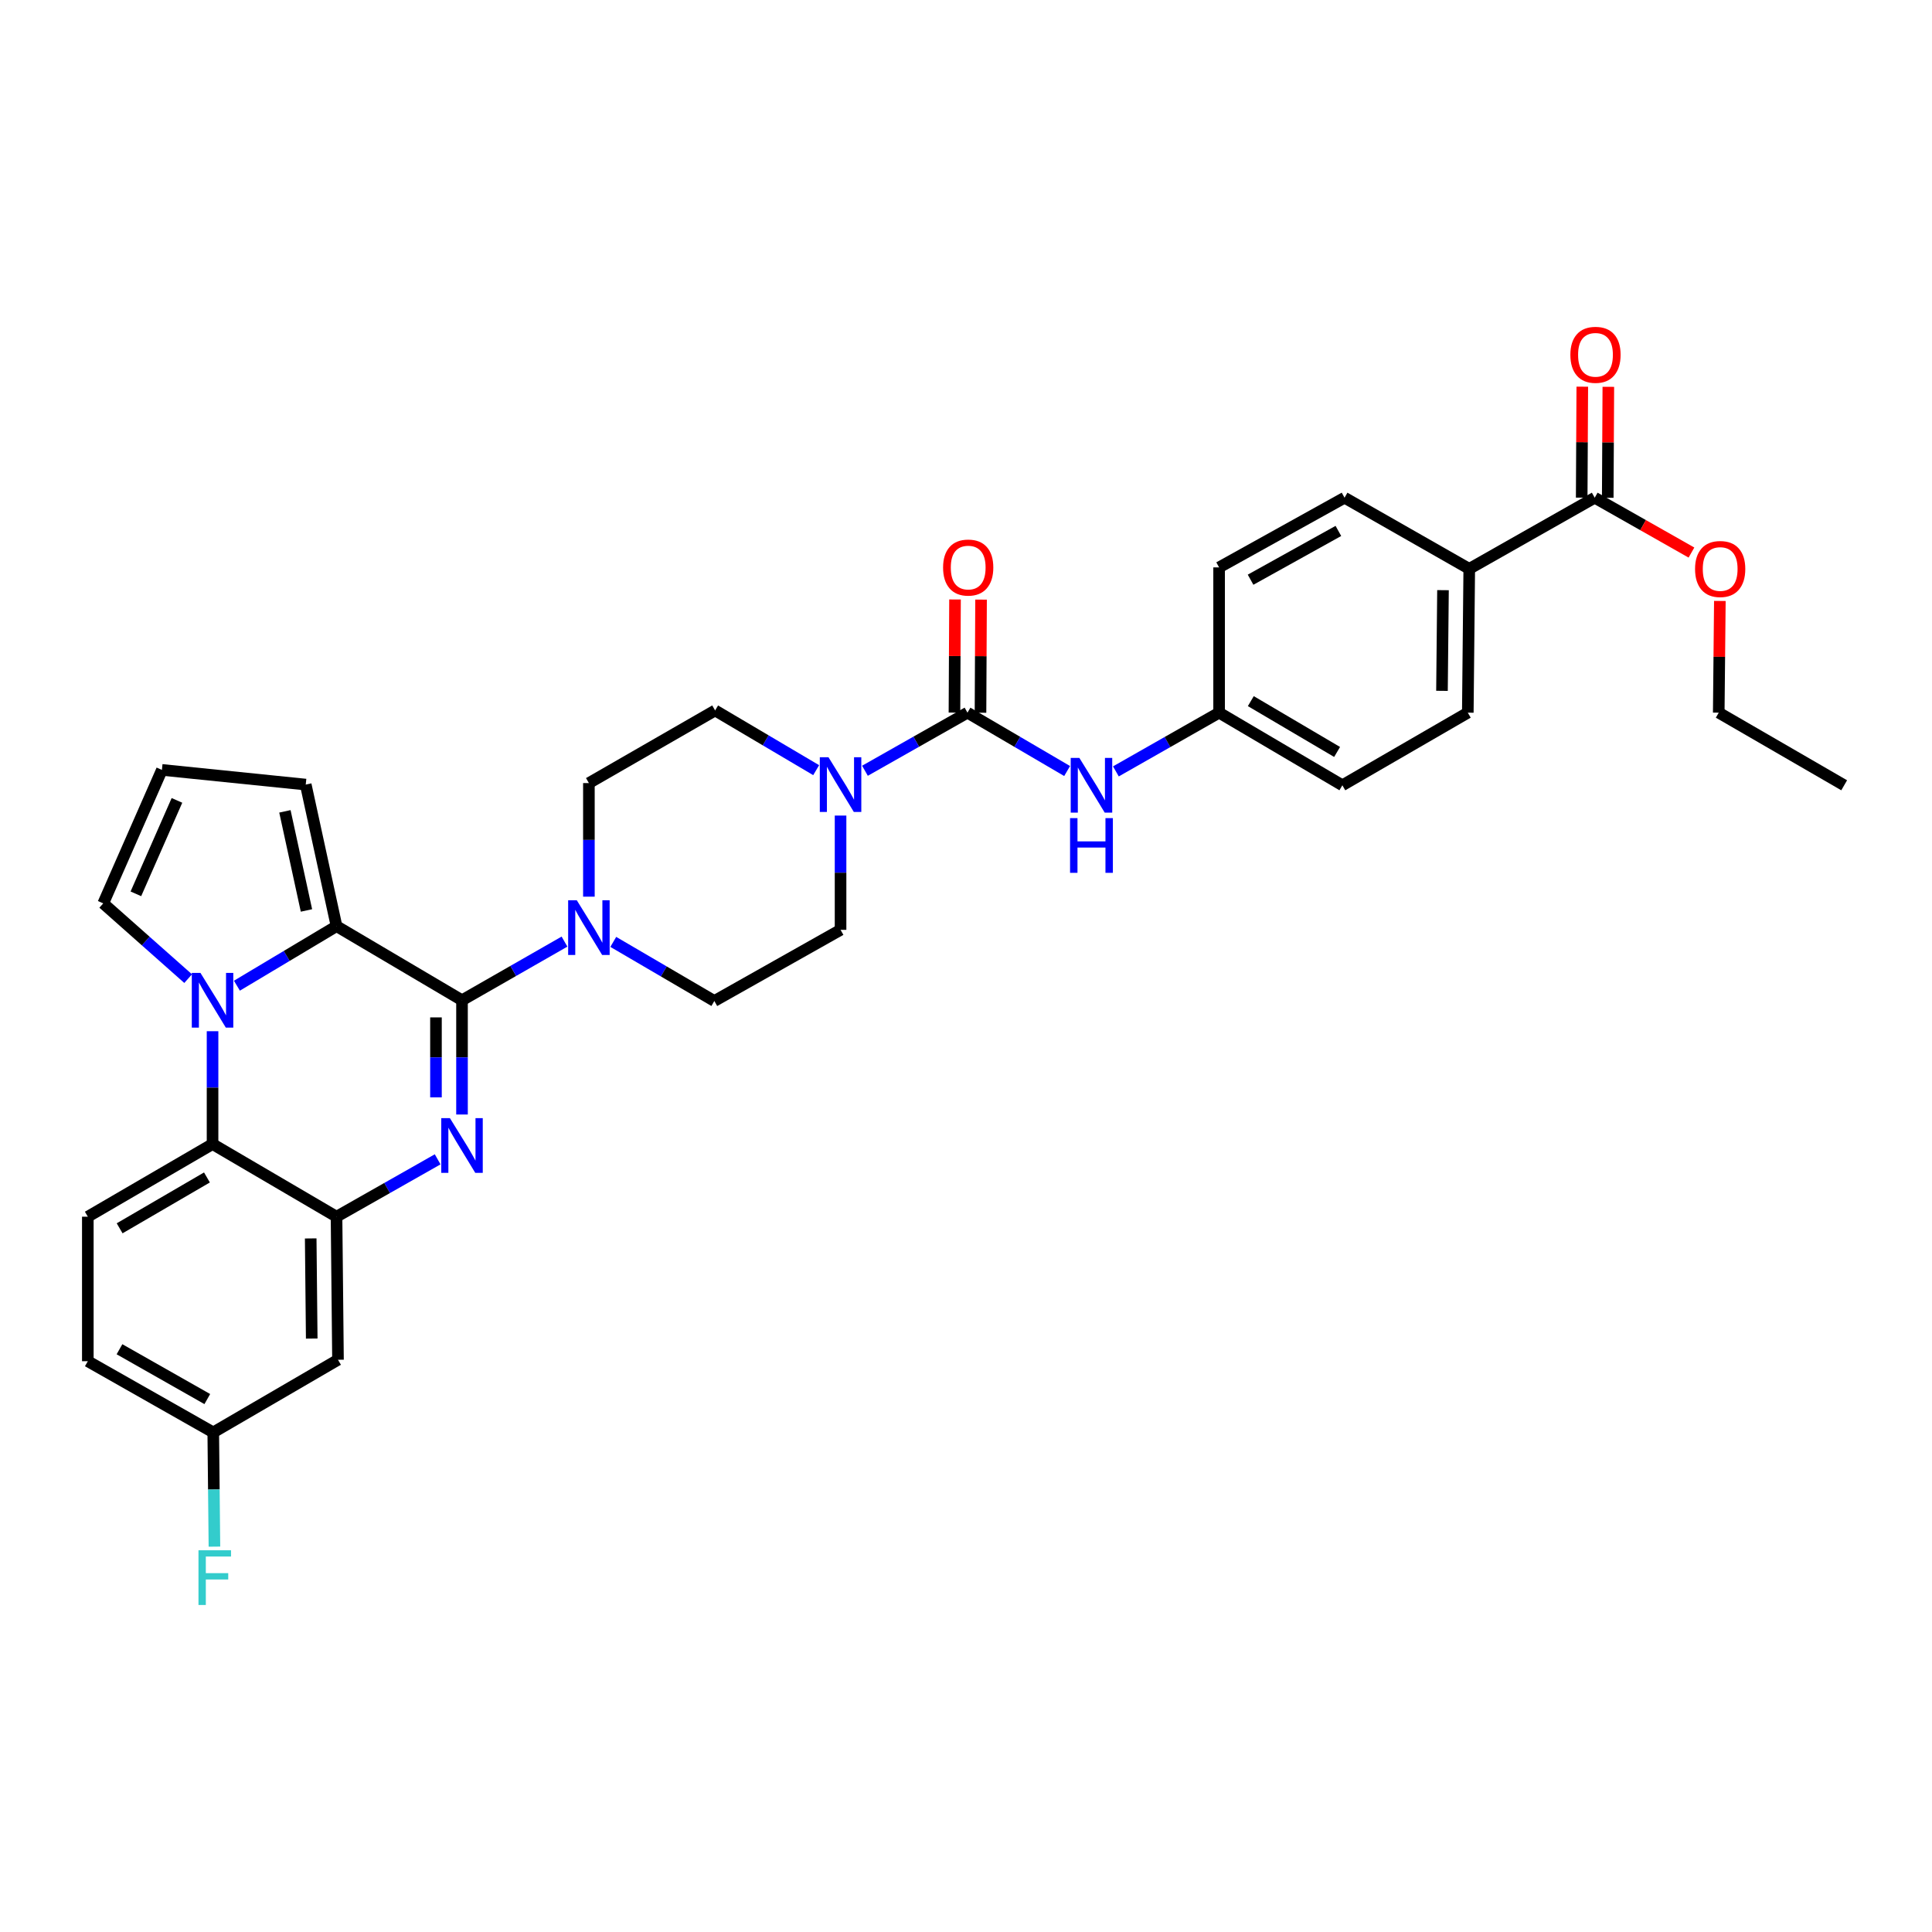 <?xml version='1.0' encoding='iso-8859-1'?>
<svg version='1.1' baseProfile='full'
              xmlns='http://www.w3.org/2000/svg'
                      xmlns:rdkit='http://www.rdkit.org/xml'
                      xmlns:xlink='http://www.w3.org/1999/xlink'
                  xml:space='preserve'
width='1000px' height='1000px' viewBox='0 0 1000 1000'>
<!-- END OF HEADER -->
<rect style='opacity:1.0;fill:#FFFFFF;stroke:none' width='1000' height='1000' x='0' y='0'> </rect>
<path class='bond-0' d='M 239.136,517.731 L 239.136,547.301' style='fill:none;fill-rule:evenodd;stroke:#000000;stroke-width:6px;stroke-linecap:butt;stroke-linejoin:miter;stroke-opacity:1' />
<path class='bond-0' d='M 239.136,547.301 L 239.136,576.871' style='fill:none;fill-rule:evenodd;stroke:#0000FF;stroke-width:6px;stroke-linecap:butt;stroke-linejoin:miter;stroke-opacity:1' />
<path class='bond-0' d='M 225.657,526.602 L 225.657,547.301' style='fill:none;fill-rule:evenodd;stroke:#000000;stroke-width:6px;stroke-linecap:butt;stroke-linejoin:miter;stroke-opacity:1' />
<path class='bond-0' d='M 225.657,547.301 L 225.657,568' style='fill:none;fill-rule:evenodd;stroke:#0000FF;stroke-width:6px;stroke-linecap:butt;stroke-linejoin:miter;stroke-opacity:1' />
<path class='bond-2' d='M 239.136,517.731 L 174.186,479.374' style='fill:none;fill-rule:evenodd;stroke:#000000;stroke-width:6px;stroke-linecap:butt;stroke-linejoin:miter;stroke-opacity:1' />
<path class='bond-6' d='M 239.136,517.731 L 265.659,502.553' style='fill:none;fill-rule:evenodd;stroke:#000000;stroke-width:6px;stroke-linecap:butt;stroke-linejoin:miter;stroke-opacity:1' />
<path class='bond-6' d='M 265.659,502.553 L 292.181,487.374' style='fill:none;fill-rule:evenodd;stroke:#0000FF;stroke-width:6px;stroke-linecap:butt;stroke-linejoin:miter;stroke-opacity:1' />
<path class='bond-3' d='M 226.53,600.064 L 200.358,614.914' style='fill:none;fill-rule:evenodd;stroke:#0000FF;stroke-width:6px;stroke-linecap:butt;stroke-linejoin:miter;stroke-opacity:1' />
<path class='bond-3' d='M 200.358,614.914 L 174.186,629.763' style='fill:none;fill-rule:evenodd;stroke:#000000;stroke-width:6px;stroke-linecap:butt;stroke-linejoin:miter;stroke-opacity:1' />
<path class='bond-1' d='M 122.624,510.194 L 148.405,494.784' style='fill:none;fill-rule:evenodd;stroke:#0000FF;stroke-width:6px;stroke-linecap:butt;stroke-linejoin:miter;stroke-opacity:1' />
<path class='bond-1' d='M 148.405,494.784 L 174.186,479.374' style='fill:none;fill-rule:evenodd;stroke:#000000;stroke-width:6px;stroke-linecap:butt;stroke-linejoin:miter;stroke-opacity:1' />
<path class='bond-5' d='M 110.015,533.752 L 110.015,562.957' style='fill:none;fill-rule:evenodd;stroke:#0000FF;stroke-width:6px;stroke-linecap:butt;stroke-linejoin:miter;stroke-opacity:1' />
<path class='bond-5' d='M 110.015,562.957 L 110.015,592.162' style='fill:none;fill-rule:evenodd;stroke:#000000;stroke-width:6px;stroke-linecap:butt;stroke-linejoin:miter;stroke-opacity:1' />
<path class='bond-11' d='M 97.385,506.537 L 75.411,487.062' style='fill:none;fill-rule:evenodd;stroke:#0000FF;stroke-width:6px;stroke-linecap:butt;stroke-linejoin:miter;stroke-opacity:1' />
<path class='bond-11' d='M 75.411,487.062 L 53.438,467.586' style='fill:none;fill-rule:evenodd;stroke:#000000;stroke-width:6px;stroke-linecap:butt;stroke-linejoin:miter;stroke-opacity:1' />
<path class='bond-12' d='M 174.186,479.374 L 158.25,406.096' style='fill:none;fill-rule:evenodd;stroke:#000000;stroke-width:6px;stroke-linecap:butt;stroke-linejoin:miter;stroke-opacity:1' />
<path class='bond-12' d='M 158.624,471.247 L 147.469,419.952' style='fill:none;fill-rule:evenodd;stroke:#000000;stroke-width:6px;stroke-linecap:butt;stroke-linejoin:miter;stroke-opacity:1' />
<path class='bond-10' d='M 174.186,629.763 L 174.943,703.812' style='fill:none;fill-rule:evenodd;stroke:#000000;stroke-width:6px;stroke-linecap:butt;stroke-linejoin:miter;stroke-opacity:1' />
<path class='bond-10' d='M 160.821,641.008 L 161.35,692.842' style='fill:none;fill-rule:evenodd;stroke:#000000;stroke-width:6px;stroke-linecap:butt;stroke-linejoin:miter;stroke-opacity:1' />
<path class='bond-35' d='M 174.186,629.763 L 110.015,592.162' style='fill:none;fill-rule:evenodd;stroke:#000000;stroke-width:6px;stroke-linecap:butt;stroke-linejoin:miter;stroke-opacity:1' />
<path class='bond-4' d='M 500.764,368.877 L 474.232,383.909' style='fill:none;fill-rule:evenodd;stroke:#000000;stroke-width:6px;stroke-linecap:butt;stroke-linejoin:miter;stroke-opacity:1' />
<path class='bond-4' d='M 474.232,383.909 L 447.7,398.942' style='fill:none;fill-rule:evenodd;stroke:#0000FF;stroke-width:6px;stroke-linecap:butt;stroke-linejoin:miter;stroke-opacity:1' />
<path class='bond-8' d='M 500.764,368.877 L 526.554,383.981' style='fill:none;fill-rule:evenodd;stroke:#000000;stroke-width:6px;stroke-linecap:butt;stroke-linejoin:miter;stroke-opacity:1' />
<path class='bond-8' d='M 526.554,383.981 L 552.343,399.084' style='fill:none;fill-rule:evenodd;stroke:#0000FF;stroke-width:6px;stroke-linecap:butt;stroke-linejoin:miter;stroke-opacity:1' />
<path class='bond-16' d='M 507.504,368.911 L 507.649,339.633' style='fill:none;fill-rule:evenodd;stroke:#000000;stroke-width:6px;stroke-linecap:butt;stroke-linejoin:miter;stroke-opacity:1' />
<path class='bond-16' d='M 507.649,339.633 L 507.795,310.356' style='fill:none;fill-rule:evenodd;stroke:#FF0000;stroke-width:6px;stroke-linecap:butt;stroke-linejoin:miter;stroke-opacity:1' />
<path class='bond-16' d='M 494.024,368.844 L 494.17,339.566' style='fill:none;fill-rule:evenodd;stroke:#000000;stroke-width:6px;stroke-linecap:butt;stroke-linejoin:miter;stroke-opacity:1' />
<path class='bond-16' d='M 494.17,339.566 L 494.316,310.289' style='fill:none;fill-rule:evenodd;stroke:#FF0000;stroke-width:6px;stroke-linecap:butt;stroke-linejoin:miter;stroke-opacity:1' />
<path class='bond-13' d='M 110.015,592.162 L 45.455,629.763' style='fill:none;fill-rule:evenodd;stroke:#000000;stroke-width:6px;stroke-linecap:butt;stroke-linejoin:miter;stroke-opacity:1' />
<path class='bond-13' d='M 107.115,609.45 L 61.923,635.771' style='fill:none;fill-rule:evenodd;stroke:#000000;stroke-width:6px;stroke-linecap:butt;stroke-linejoin:miter;stroke-opacity:1' />
<path class='bond-17' d='M 304.813,464.115 L 304.813,434.72' style='fill:none;fill-rule:evenodd;stroke:#0000FF;stroke-width:6px;stroke-linecap:butt;stroke-linejoin:miter;stroke-opacity:1' />
<path class='bond-17' d='M 304.813,434.72 L 304.813,405.325' style='fill:none;fill-rule:evenodd;stroke:#000000;stroke-width:6px;stroke-linecap:butt;stroke-linejoin:miter;stroke-opacity:1' />
<path class='bond-18' d='M 317.433,487.525 L 343.587,502.819' style='fill:none;fill-rule:evenodd;stroke:#0000FF;stroke-width:6px;stroke-linecap:butt;stroke-linejoin:miter;stroke-opacity:1' />
<path class='bond-18' d='M 343.587,502.819 L 369.74,518.113' style='fill:none;fill-rule:evenodd;stroke:#000000;stroke-width:6px;stroke-linecap:butt;stroke-linejoin:miter;stroke-opacity:1' />
<path class='bond-7' d='M 435.072,422.136 L 435.072,451.71' style='fill:none;fill-rule:evenodd;stroke:#0000FF;stroke-width:6px;stroke-linecap:butt;stroke-linejoin:miter;stroke-opacity:1' />
<path class='bond-7' d='M 435.072,451.71 L 435.072,481.283' style='fill:none;fill-rule:evenodd;stroke:#000000;stroke-width:6px;stroke-linecap:butt;stroke-linejoin:miter;stroke-opacity:1' />
<path class='bond-33' d='M 422.447,398.636 L 396.296,383.184' style='fill:none;fill-rule:evenodd;stroke:#0000FF;stroke-width:6px;stroke-linecap:butt;stroke-linejoin:miter;stroke-opacity:1' />
<path class='bond-33' d='M 396.296,383.184 L 370.145,367.731' style='fill:none;fill-rule:evenodd;stroke:#000000;stroke-width:6px;stroke-linecap:butt;stroke-linejoin:miter;stroke-opacity:1' />
<path class='bond-22' d='M 577.583,399.272 L 604.296,384.075' style='fill:none;fill-rule:evenodd;stroke:#0000FF;stroke-width:6px;stroke-linecap:butt;stroke-linejoin:miter;stroke-opacity:1' />
<path class='bond-22' d='M 604.296,384.075 L 631.008,368.877' style='fill:none;fill-rule:evenodd;stroke:#000000;stroke-width:6px;stroke-linecap:butt;stroke-linejoin:miter;stroke-opacity:1' />
<path class='bond-9' d='M 825.424,257.617 L 760.482,294.431' style='fill:none;fill-rule:evenodd;stroke:#000000;stroke-width:6px;stroke-linecap:butt;stroke-linejoin:miter;stroke-opacity:1' />
<path class='bond-21' d='M 832.164,257.653 L 832.318,228.934' style='fill:none;fill-rule:evenodd;stroke:#000000;stroke-width:6px;stroke-linecap:butt;stroke-linejoin:miter;stroke-opacity:1' />
<path class='bond-21' d='M 832.318,228.934 L 832.472,200.215' style='fill:none;fill-rule:evenodd;stroke:#FF0000;stroke-width:6px;stroke-linecap:butt;stroke-linejoin:miter;stroke-opacity:1' />
<path class='bond-21' d='M 818.684,257.58 L 818.838,228.862' style='fill:none;fill-rule:evenodd;stroke:#000000;stroke-width:6px;stroke-linecap:butt;stroke-linejoin:miter;stroke-opacity:1' />
<path class='bond-21' d='M 818.838,228.862 L 818.992,200.143' style='fill:none;fill-rule:evenodd;stroke:#FF0000;stroke-width:6px;stroke-linecap:butt;stroke-linejoin:miter;stroke-opacity:1' />
<path class='bond-27' d='M 825.424,257.617 L 850.459,271.81' style='fill:none;fill-rule:evenodd;stroke:#000000;stroke-width:6px;stroke-linecap:butt;stroke-linejoin:miter;stroke-opacity:1' />
<path class='bond-27' d='M 850.459,271.81 L 875.493,286.003' style='fill:none;fill-rule:evenodd;stroke:#FF0000;stroke-width:6px;stroke-linecap:butt;stroke-linejoin:miter;stroke-opacity:1' />
<path class='bond-23' d='M 174.943,703.812 L 110.382,741.406' style='fill:none;fill-rule:evenodd;stroke:#000000;stroke-width:6px;stroke-linecap:butt;stroke-linejoin:miter;stroke-opacity:1' />
<path class='bond-34' d='M 53.438,467.586 L 83.805,398.495' style='fill:none;fill-rule:evenodd;stroke:#000000;stroke-width:6px;stroke-linecap:butt;stroke-linejoin:miter;stroke-opacity:1' />
<path class='bond-34' d='M 70.333,462.647 L 91.59,414.283' style='fill:none;fill-rule:evenodd;stroke:#000000;stroke-width:6px;stroke-linecap:butt;stroke-linejoin:miter;stroke-opacity:1' />
<path class='bond-14' d='M 158.25,406.096 L 83.805,398.495' style='fill:none;fill-rule:evenodd;stroke:#000000;stroke-width:6px;stroke-linecap:butt;stroke-linejoin:miter;stroke-opacity:1' />
<path class='bond-26' d='M 45.455,629.763 L 45.455,704.561' style='fill:none;fill-rule:evenodd;stroke:#000000;stroke-width:6px;stroke-linecap:butt;stroke-linejoin:miter;stroke-opacity:1' />
<path class='bond-15' d='M 760.482,294.431 L 759.733,368.877' style='fill:none;fill-rule:evenodd;stroke:#000000;stroke-width:6px;stroke-linecap:butt;stroke-linejoin:miter;stroke-opacity:1' />
<path class='bond-15' d='M 746.89,305.463 L 746.366,357.575' style='fill:none;fill-rule:evenodd;stroke:#000000;stroke-width:6px;stroke-linecap:butt;stroke-linejoin:miter;stroke-opacity:1' />
<path class='bond-37' d='M 760.482,294.431 L 695.936,257.617' style='fill:none;fill-rule:evenodd;stroke:#000000;stroke-width:6px;stroke-linecap:butt;stroke-linejoin:miter;stroke-opacity:1' />
<path class='bond-20' d='M 304.813,405.325 L 370.145,367.731' style='fill:none;fill-rule:evenodd;stroke:#000000;stroke-width:6px;stroke-linecap:butt;stroke-linejoin:miter;stroke-opacity:1' />
<path class='bond-19' d='M 369.74,518.113 L 435.072,481.283' style='fill:none;fill-rule:evenodd;stroke:#000000;stroke-width:6px;stroke-linecap:butt;stroke-linejoin:miter;stroke-opacity:1' />
<path class='bond-28' d='M 631.008,368.877 L 631.008,293.682' style='fill:none;fill-rule:evenodd;stroke:#000000;stroke-width:6px;stroke-linecap:butt;stroke-linejoin:miter;stroke-opacity:1' />
<path class='bond-29' d='M 631.008,368.877 L 694.805,406.463' style='fill:none;fill-rule:evenodd;stroke:#000000;stroke-width:6px;stroke-linecap:butt;stroke-linejoin:miter;stroke-opacity:1' />
<path class='bond-29' d='M 647.42,362.901 L 692.078,389.211' style='fill:none;fill-rule:evenodd;stroke:#000000;stroke-width:6px;stroke-linecap:butt;stroke-linejoin:miter;stroke-opacity:1' />
<path class='bond-30' d='M 110.382,741.406 L 110.686,770.972' style='fill:none;fill-rule:evenodd;stroke:#000000;stroke-width:6px;stroke-linecap:butt;stroke-linejoin:miter;stroke-opacity:1' />
<path class='bond-30' d='M 110.686,770.972 L 110.989,800.538' style='fill:none;fill-rule:evenodd;stroke:#33CCCC;stroke-width:6px;stroke-linecap:butt;stroke-linejoin:miter;stroke-opacity:1' />
<path class='bond-36' d='M 110.382,741.406 L 45.455,704.561' style='fill:none;fill-rule:evenodd;stroke:#000000;stroke-width:6px;stroke-linecap:butt;stroke-linejoin:miter;stroke-opacity:1' />
<path class='bond-36' d='M 107.296,724.155 L 61.846,698.364' style='fill:none;fill-rule:evenodd;stroke:#000000;stroke-width:6px;stroke-linecap:butt;stroke-linejoin:miter;stroke-opacity:1' />
<path class='bond-24' d='M 759.733,368.877 L 694.805,406.463' style='fill:none;fill-rule:evenodd;stroke:#000000;stroke-width:6px;stroke-linecap:butt;stroke-linejoin:miter;stroke-opacity:1' />
<path class='bond-25' d='M 695.936,257.617 L 631.008,293.682' style='fill:none;fill-rule:evenodd;stroke:#000000;stroke-width:6px;stroke-linecap:butt;stroke-linejoin:miter;stroke-opacity:1' />
<path class='bond-25' d='M 692.743,274.81 L 647.293,300.056' style='fill:none;fill-rule:evenodd;stroke:#000000;stroke-width:6px;stroke-linecap:butt;stroke-linejoin:miter;stroke-opacity:1' />
<path class='bond-31' d='M 890.194,311.053 L 889.906,339.965' style='fill:none;fill-rule:evenodd;stroke:#FF0000;stroke-width:6px;stroke-linecap:butt;stroke-linejoin:miter;stroke-opacity:1' />
<path class='bond-31' d='M 889.906,339.965 L 889.618,368.877' style='fill:none;fill-rule:evenodd;stroke:#000000;stroke-width:6px;stroke-linecap:butt;stroke-linejoin:miter;stroke-opacity:1' />
<path class='bond-32' d='M 889.618,368.877 L 954.545,406.463' style='fill:none;fill-rule:evenodd;stroke:#000000;stroke-width:6px;stroke-linecap:butt;stroke-linejoin:miter;stroke-opacity:1' />
<path  class='atom-1' d='M 232.876 578.751
L 242.156 593.751
Q 243.076 595.231, 244.556 597.911
Q 246.036 600.591, 246.116 600.751
L 246.116 578.751
L 249.876 578.751
L 249.876 607.071
L 245.996 607.071
L 236.036 590.671
Q 234.876 588.751, 233.636 586.551
Q 232.436 584.351, 232.076 583.671
L 232.076 607.071
L 228.396 607.071
L 228.396 578.751
L 232.876 578.751
' fill='#0000FF'/>
<path  class='atom-2' d='M 103.755 503.571
L 113.035 518.571
Q 113.955 520.051, 115.435 522.731
Q 116.915 525.411, 116.995 525.571
L 116.995 503.571
L 120.755 503.571
L 120.755 531.891
L 116.875 531.891
L 106.915 515.491
Q 105.755 513.571, 104.515 511.371
Q 103.315 509.171, 102.955 508.491
L 102.955 531.891
L 99.275 531.891
L 99.275 503.571
L 103.755 503.571
' fill='#0000FF'/>
<path  class='atom-7' d='M 298.553 465.985
L 307.833 480.985
Q 308.753 482.465, 310.233 485.145
Q 311.713 487.825, 311.793 487.985
L 311.793 465.985
L 315.553 465.985
L 315.553 494.305
L 311.673 494.305
L 301.713 477.905
Q 300.553 475.985, 299.313 473.785
Q 298.113 471.585, 297.753 470.905
L 297.753 494.305
L 294.073 494.305
L 294.073 465.985
L 298.553 465.985
' fill='#0000FF'/>
<path  class='atom-8' d='M 428.812 391.936
L 438.092 406.936
Q 439.012 408.416, 440.492 411.096
Q 441.972 413.776, 442.052 413.936
L 442.052 391.936
L 445.812 391.936
L 445.812 420.256
L 441.932 420.256
L 431.972 403.856
Q 430.812 401.936, 429.572 399.736
Q 428.372 397.536, 428.012 396.856
L 428.012 420.256
L 424.332 420.256
L 424.332 391.936
L 428.812 391.936
' fill='#0000FF'/>
<path  class='atom-9' d='M 558.683 392.303
L 567.963 407.303
Q 568.883 408.783, 570.363 411.463
Q 571.843 414.143, 571.923 414.303
L 571.923 392.303
L 575.683 392.303
L 575.683 420.623
L 571.803 420.623
L 561.843 404.223
Q 560.683 402.303, 559.443 400.103
Q 558.243 397.903, 557.883 397.223
L 557.883 420.623
L 554.203 420.623
L 554.203 392.303
L 558.683 392.303
' fill='#0000FF'/>
<path  class='atom-9' d='M 553.863 423.455
L 557.703 423.455
L 557.703 435.495
L 572.183 435.495
L 572.183 423.455
L 576.023 423.455
L 576.023 451.775
L 572.183 451.775
L 572.183 438.695
L 557.703 438.695
L 557.703 451.775
L 553.863 451.775
L 553.863 423.455
' fill='#0000FF'/>
<path  class='atom-17' d='M 488.138 293.762
Q 488.138 286.962, 491.498 283.162
Q 494.858 279.362, 501.138 279.362
Q 507.418 279.362, 510.778 283.162
Q 514.138 286.962, 514.138 293.762
Q 514.138 300.642, 510.738 304.562
Q 507.338 308.442, 501.138 308.442
Q 494.898 308.442, 491.498 304.562
Q 488.138 300.682, 488.138 293.762
M 501.138 305.242
Q 505.458 305.242, 507.778 302.362
Q 510.138 299.442, 510.138 293.762
Q 510.138 288.202, 507.778 285.402
Q 505.458 282.562, 501.138 282.562
Q 496.818 282.562, 494.458 285.362
Q 492.138 288.162, 492.138 293.762
Q 492.138 299.482, 494.458 302.362
Q 496.818 305.242, 501.138 305.242
' fill='#FF0000'/>
<path  class='atom-22' d='M 812.821 183.648
Q 812.821 176.848, 816.181 173.048
Q 819.541 169.248, 825.821 169.248
Q 832.101 169.248, 835.461 173.048
Q 838.821 176.848, 838.821 183.648
Q 838.821 190.528, 835.421 194.448
Q 832.021 198.328, 825.821 198.328
Q 819.581 198.328, 816.181 194.448
Q 812.821 190.568, 812.821 183.648
M 825.821 195.128
Q 830.141 195.128, 832.461 192.248
Q 834.821 189.328, 834.821 183.648
Q 834.821 178.088, 832.461 175.288
Q 830.141 172.448, 825.821 172.448
Q 821.501 172.448, 819.141 175.248
Q 816.821 178.048, 816.821 183.648
Q 816.821 189.368, 819.141 192.248
Q 821.501 195.128, 825.821 195.128
' fill='#FF0000'/>
<path  class='atom-28' d='M 877.359 294.511
Q 877.359 287.711, 880.719 283.911
Q 884.079 280.111, 890.359 280.111
Q 896.639 280.111, 899.999 283.911
Q 903.359 287.711, 903.359 294.511
Q 903.359 301.391, 899.959 305.311
Q 896.559 309.191, 890.359 309.191
Q 884.119 309.191, 880.719 305.311
Q 877.359 301.431, 877.359 294.511
M 890.359 305.991
Q 894.679 305.991, 896.999 303.111
Q 899.359 300.191, 899.359 294.511
Q 899.359 288.951, 896.999 286.151
Q 894.679 283.311, 890.359 283.311
Q 886.039 283.311, 883.679 286.111
Q 881.359 288.911, 881.359 294.511
Q 881.359 300.231, 883.679 303.111
Q 886.039 305.991, 890.359 305.991
' fill='#FF0000'/>
<path  class='atom-31' d='M 102.733 802.418
L 119.573 802.418
L 119.573 805.658
L 106.533 805.658
L 106.533 814.258
L 118.133 814.258
L 118.133 817.538
L 106.533 817.538
L 106.533 830.738
L 102.733 830.738
L 102.733 802.418
' fill='#33CCCC'/>
</svg>
